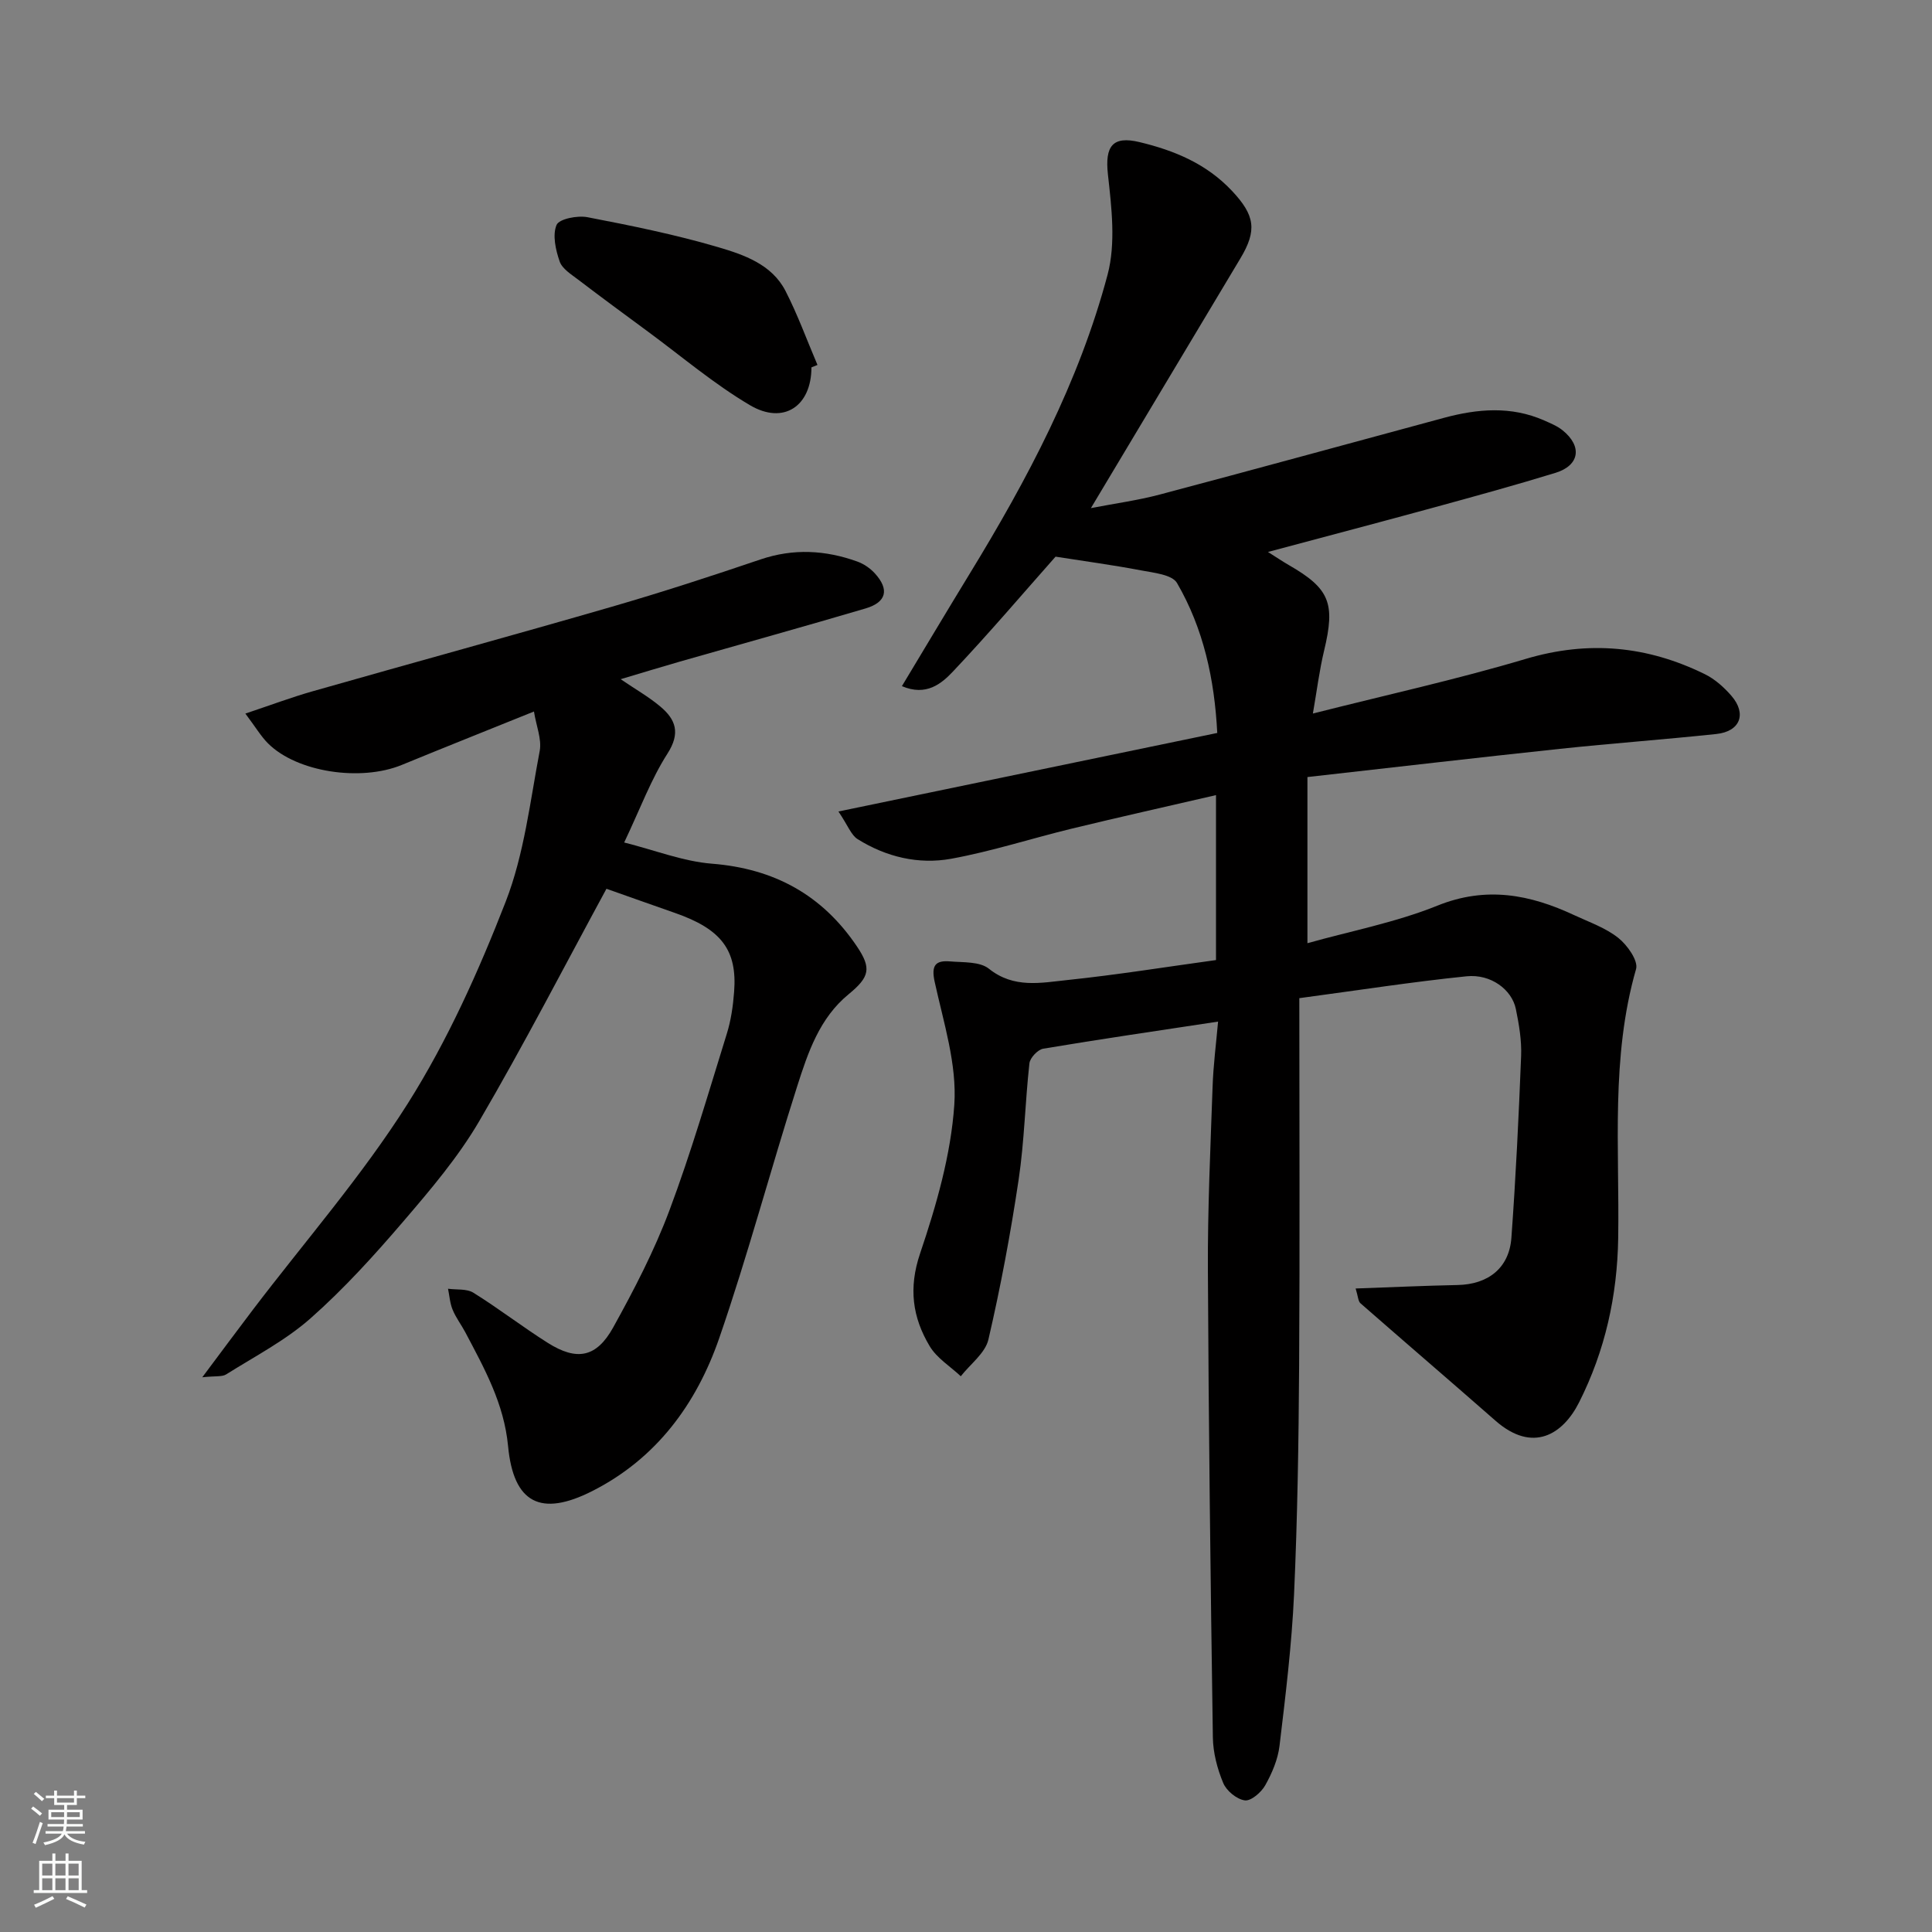 <svg enable-background="new 0 0 400 400" viewBox="0 0 400 400" xmlns="http://www.w3.org/2000/svg"><rect x="0" y="0" width="400" height="400" fill="#808080" stroke="none"/><g fill="#010000"><path d="m252.19 211.51c-12.7 1.93-24.47 3.64-36.2 5.61-1.13.19-2.74 1.9-2.86 3.04-.89 8-1.04 16.11-2.23 24.06-1.66 11.11-3.72 22.17-6.26 33.11-.66 2.83-3.75 5.09-5.72 7.61-2.18-2.05-4.96-3.75-6.44-6.23-3.56-5.95-4.41-12.02-1.99-19.18 3.37-9.97 6.38-20.4 7.09-30.81.57-8.37-2.23-17.04-4.07-25.46-.75-3.43.2-4.46 3.19-4.21 2.75.23 6.16 0 8.05 1.52 5.17 4.14 10.81 2.9 16.29 2.33 10.22-1.07 20.38-2.71 30.72-4.13 0-11.33 0-22.42 0-34.15-10.17 2.35-20 4.55-29.78 6.92-8.37 2.03-16.62 4.72-25.07 6.26-6.74 1.22-13.44-.37-19.34-4.06-1.35-.84-2-2.8-3.98-5.73 26.82-5.56 52.47-10.88 78.43-16.26-.57-11.14-2.85-21.61-8.33-31.04-1.01-1.75-4.83-2.12-7.45-2.62-5.87-1.12-11.8-1.91-17.7-2.84-6.75 7.62-13.78 15.89-21.22 23.76-2.39 2.53-5.54 5.2-10.59 3.05 4.85-8.06 9.4-15.69 14.03-23.27 11.94-19.53 22.65-39.71 28.55-61.91 1.73-6.5.83-13.92.07-20.8-.63-5.79.94-8.01 6.54-6.66 7.26 1.74 13.89 4.5 19.15 10.1 4.74 5.05 5.25 8.14 1.72 14.01-10.13 16.91-20.25 33.83-30.93 51.67 5.06-.98 9.74-1.61 14.26-2.81 19.65-5.21 39.24-10.59 58.87-15.89 6.94-1.87 13.87-2.46 20.69.54 1.33.59 2.74 1.16 3.85 2.06 4.11 3.32 3.51 7.26-1.49 8.8-8.24 2.53-16.55 4.81-24.87 7.09-11.27 3.08-22.57 6.06-34.65 9.29 1.87 1.18 3.05 1.98 4.28 2.69 8.52 4.89 9.7 7.93 7.34 17.74-.98 4.09-1.5 8.3-2.32 13.02 15.02-3.81 29.69-7.03 44.06-11.31 12.99-3.87 25.17-2.7 37.09 3.16 2.08 1.02 3.98 2.72 5.51 4.49 3.22 3.74 1.79 7.38-3.15 7.9-10.78 1.14-21.59 1.93-32.37 3.07-17.23 1.83-34.44 3.84-52.27 5.84v34.4c8.92-2.51 18.26-4.29 26.92-7.78 10.1-4.07 19.16-2.31 28.33 1.98 3.11 1.45 6.5 2.62 9.13 4.72 1.85 1.47 4.15 4.72 3.66 6.43-5.27 18.34-3.41 37.09-3.7 55.7-.19 11.96-2.7 23.31-8.1 34.02-3.34 6.63-9.57 10.58-17.31 3.79-9.28-8.14-18.66-16.18-27.95-24.31-.49-.43-.49-1.41-1-3.06 7.36-.26 14.22-.58 21.09-.72 6.34-.12 10.71-3.51 11.16-9.8.91-12.52 1.52-25.06 2.01-37.6.13-3.23-.43-6.55-1.09-9.75-.83-4.02-5.18-7.28-10.19-6.77-11.17 1.14-22.28 2.87-34.64 4.53 0 25.89.12 50.96-.04 76.03-.1 15.8-.34 31.62-1.05 47.4-.48 10.48-1.76 20.94-3.01 31.37-.34 2.82-1.55 5.66-2.96 8.17-.82 1.46-2.94 3.29-4.22 3.12-1.68-.23-3.81-1.98-4.48-3.61-1.23-2.95-2.1-6.28-2.14-9.46-.48-32.26-.88-64.53-1.03-96.79-.06-12.6.53-25.2.97-37.8.15-4.58.75-9.13 1.14-13.58z"/><path d="m110.55 147.31c-9.05 3.66-18.22 7.3-27.34 11.05-8.52 3.51-21.75 1.52-27.72-4.45-1.46-1.46-2.53-3.3-4.69-6.17 5.26-1.76 9.56-3.38 13.97-4.63 20.64-5.88 41.35-11.54 61.97-17.51 10.31-2.99 20.53-6.32 30.7-9.77 6.81-2.31 13.44-1.95 20.05.43 1.34.48 2.67 1.39 3.63 2.44 3.05 3.34 2.44 5.98-1.91 7.27-12.78 3.78-25.62 7.33-38.43 11-3.88 1.11-7.74 2.3-12.28 3.65 3.05 2.08 5.81 3.64 8.2 5.65 3.21 2.69 4.23 5.49 1.49 9.76-3.4 5.3-5.62 11.37-8.96 18.4 6.42 1.61 12.22 3.92 18.18 4.39 12.88 1.02 22.82 6.47 29.99 17.1 3.06 4.54 2.68 6.33-1.72 9.94-6.03 4.95-8.4 12.06-10.63 19.04-5.54 17.34-10.21 34.98-16.15 52.17-4.71 13.6-13.01 24.93-26.3 31.65-10.62 5.37-16.29 2.54-17.41-9.33-.84-8.82-4.91-16.08-8.85-23.55-.84-1.58-1.96-3.04-2.63-4.68-.56-1.35-.65-2.88-.95-4.34 1.77.25 3.87-.04 5.26.83 5.25 3.27 10.17 7.08 15.4 10.38 6.01 3.79 10.07 3.05 13.54-3.21 4.33-7.82 8.5-15.85 11.63-24.2 4.5-12 8.08-24.35 11.89-36.6.87-2.78 1.29-5.76 1.51-8.67.67-8.66-2.66-12.99-12.23-16.33-4.84-1.69-9.66-3.41-14.2-5.01-8.57 15.78-17.04 32.21-26.35 48.13-4.34 7.42-10.04 14.13-15.67 20.7-6.03 7.04-12.31 13.98-19.24 20.1-5.19 4.59-11.54 7.88-17.47 11.61-.85.54-2.19.3-4.95.6 4.01-5.36 7.21-9.68 10.46-13.96 10.79-14.19 22.61-27.72 32.1-42.74 8.22-13.02 14.66-27.38 20.26-41.77 3.83-9.85 5.05-20.76 7.05-31.26.43-2.41-.73-5.13-1.2-8.11z"/><path d="m168 76.06c0 8-5.73 11.96-12.73 7.83-7.41-4.37-14.06-10.03-21.02-15.16-4.86-3.58-9.73-7.16-14.53-10.82-1.44-1.1-3.32-2.25-3.85-3.78-.83-2.39-1.52-5.47-.64-7.56.54-1.26 4.33-2 6.4-1.6 9.09 1.75 18.21 3.6 27.08 6.21 5.33 1.57 11.08 3.55 13.91 9.04 2.54 4.94 4.44 10.21 6.63 15.34-.42.16-.83.33-1.25.5z"/></g><path d="m6.44 374.46.42-.45c.65.47 1.27.95 1.85 1.44l-.45.49c-.65-.56-1.25-1.06-1.82-1.48m.93 7.33-.63-.26c.55-1.36 1.05-2.8 1.52-4.33.19.1.38.19.59.27-.46 1.29-.95 2.73-1.48 4.32m-.38-10.38.44-.42c.43.34 1.01.82 1.74 1.44l-.49.49c-.53-.51-1.09-1.01-1.69-1.51m2.5.35h1.72v-1.04h.59v1.04h3.52v-1.04h.59v1.04h1.75v.53h-1.75v1.42h-2.03v.97h3.22v2.03h-3.24c0 .35-.01.66-.03.93h3.32v.53h-3.37c-.03.27-.08.58-.15.94h3.96v.53h-3.71c.67.92 1.93 1.48 3.79 1.68-.13.24-.23.44-.29.59-2.13-.38-3.48-1.08-4.04-2.12-.43.97-1.77 1.72-4.03 2.23-.09-.19-.2-.37-.33-.55 2.1-.42 3.37-1.03 3.81-1.83h-3.36v-.53h3.58c.08-.29.13-.61.16-.94h-3.33v-.53h3.39c.02-.27.04-.58.04-.93h-3.23v-2.03h3.25v-.97h-2.07v-1.42h-1.73zm1.12 3.44v1h2.65c.01-.3.02-.44.01-.4v-.25-.35zm1.19-2h3.52v-.91h-3.52zm4.71 2h-2.63v.59c0 .15-.01.28-.01.4h2.64z" fill="#fafbfa"/><path d="m13.56 383.74h.63v1.52h2.72v6.07h1.13v.6h-11.06v-.6h1.13v-6.07h2.73v-1.52h.63v1.52h2.1v-1.52zm-2.69 8.83.38.56c-1.24.63-2.53 1.25-3.85 1.85-.1-.21-.21-.42-.34-.63 1.36-.55 2.63-1.15 3.81-1.78m-2.13-4.27h2.1v-2.45h-2.1zm0 3.04h2.1v-2.46h-2.1zm2.72-3.04h2.1v-2.45h-2.1zm0 3.04h2.1v-2.46h-2.1zm6.07 3.6c-1.41-.71-2.7-1.3-3.86-1.78l.35-.56c1.45.62 2.75 1.19 3.88 1.72zm-1.25-9.09h-2.1v2.45h2.1zm-2.09 5.49h2.1v-2.46h-2.1z" fill="#fafbfa"/></svg>